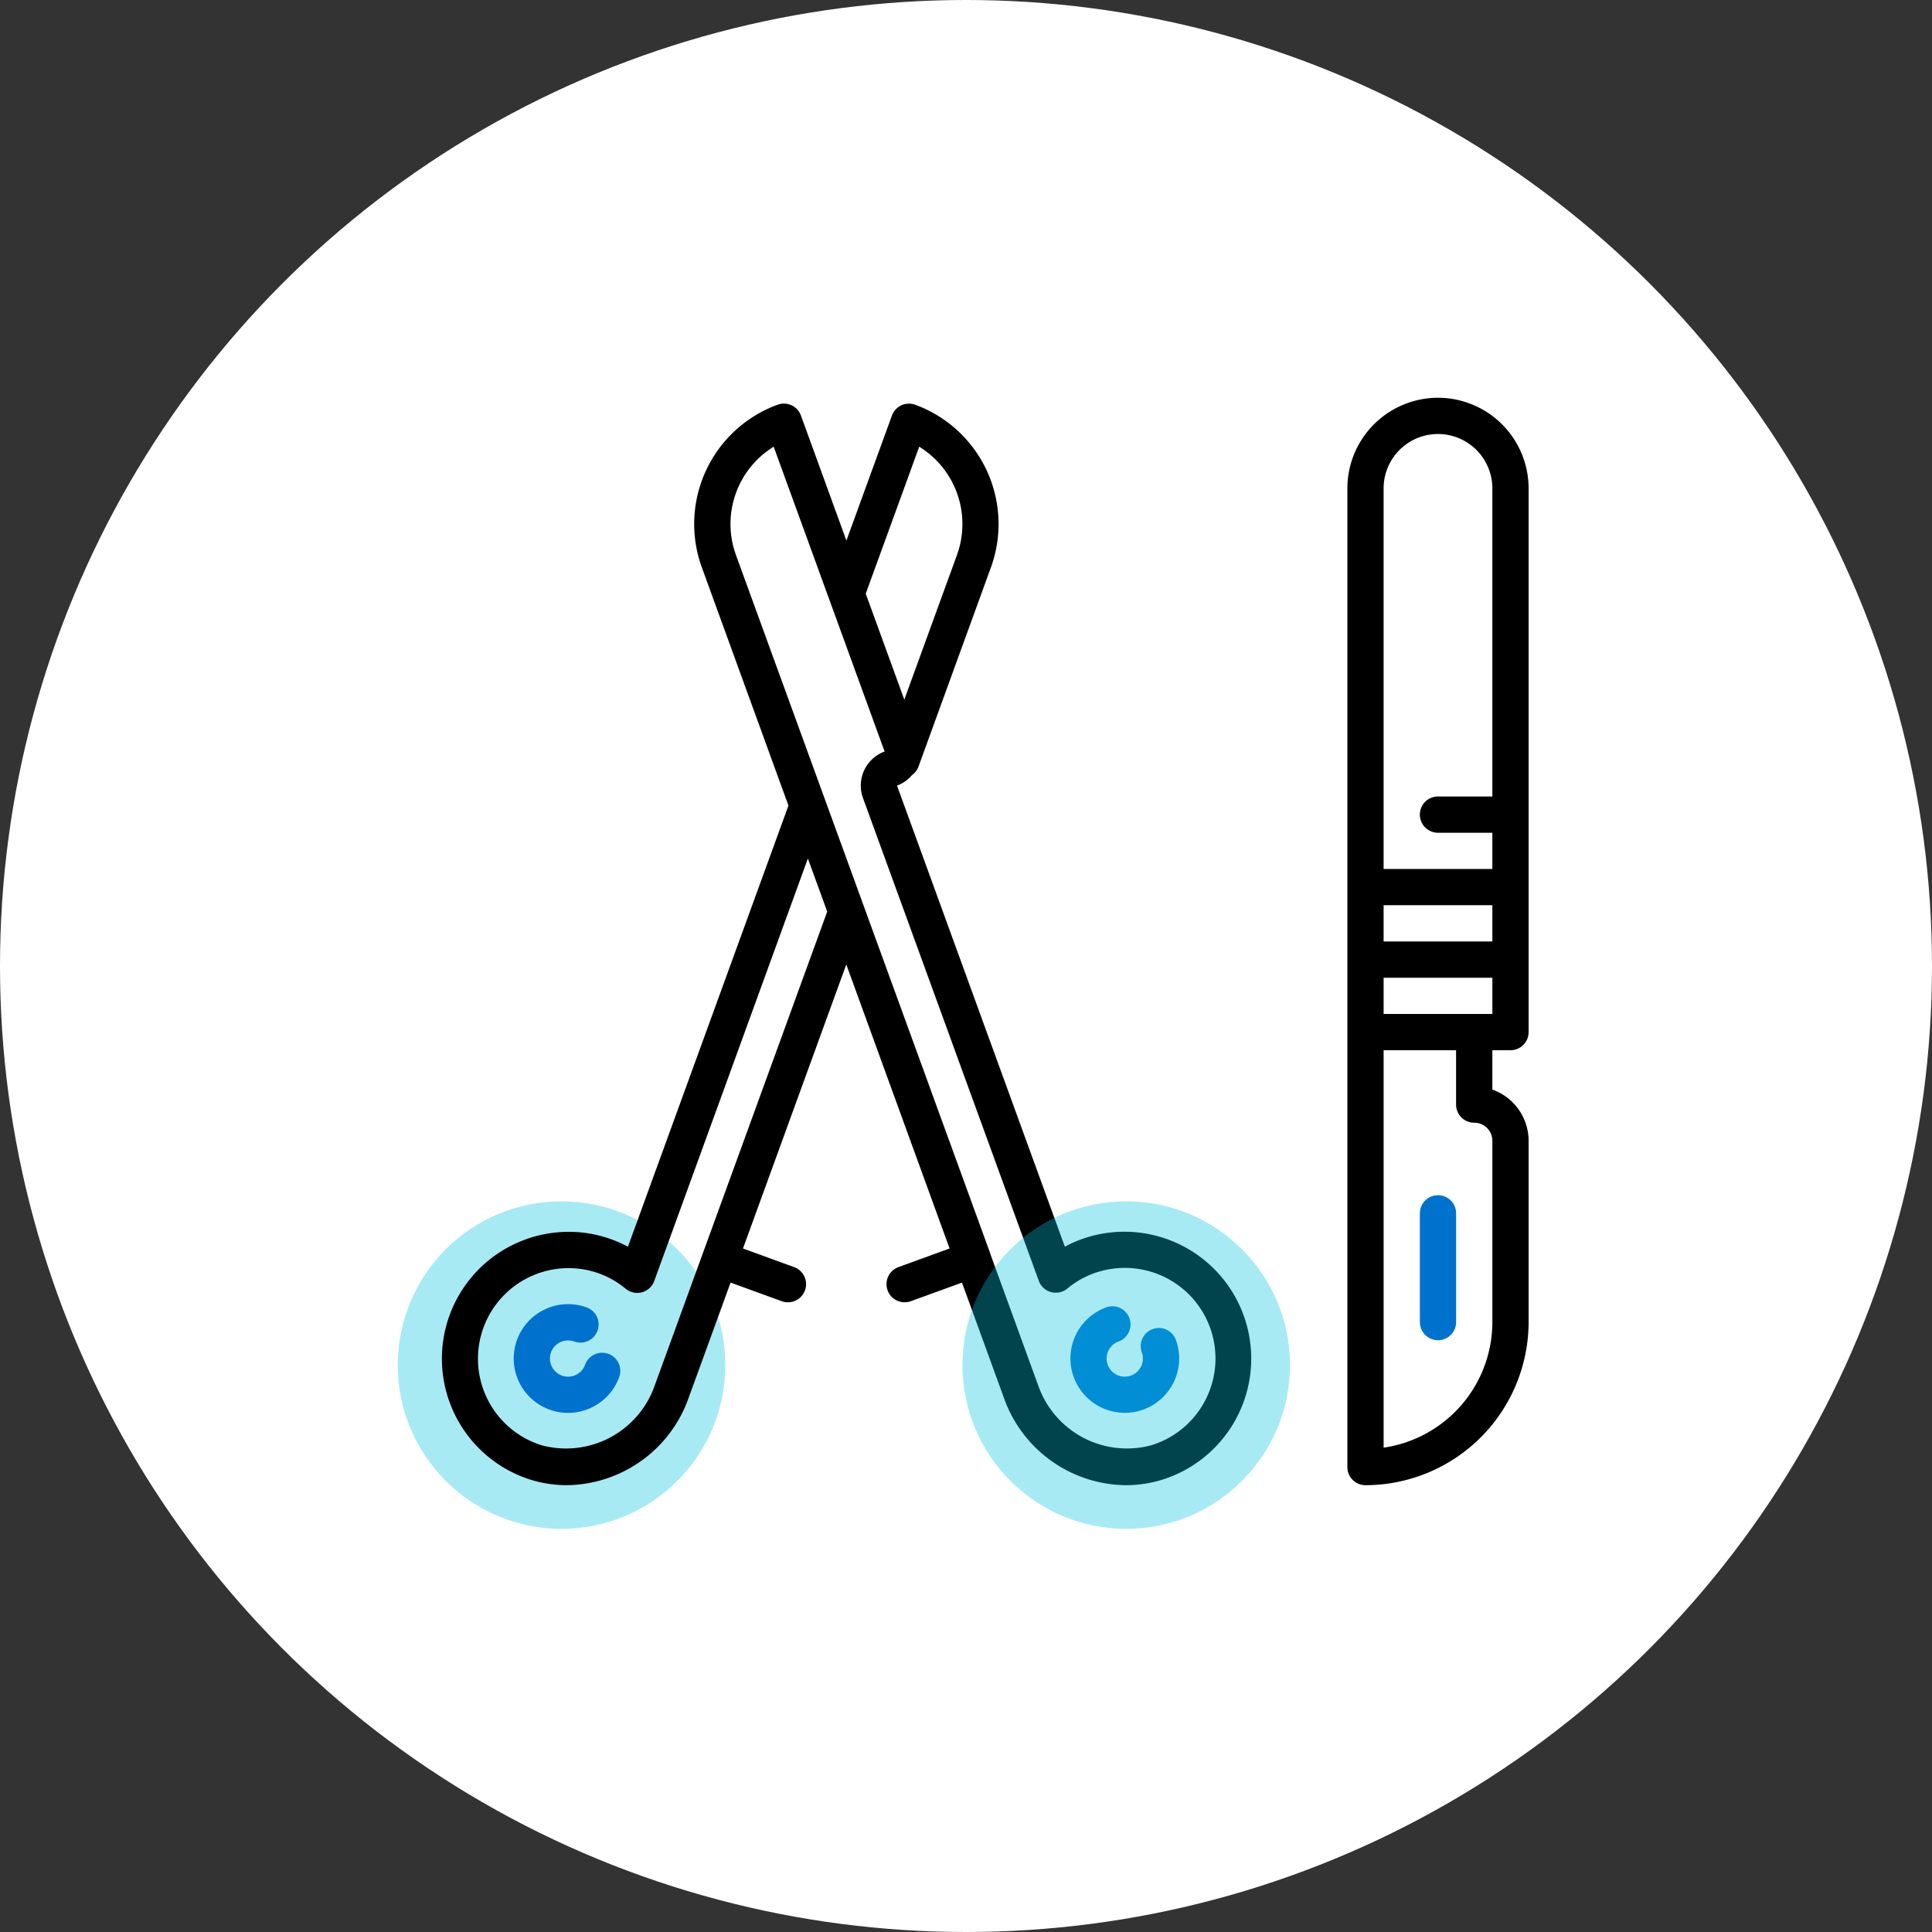 <svg xmlns="http://www.w3.org/2000/svg" width="136" height="136" viewBox="0 0 136 136"><rect x="0" y="0" width="136" height="136" fill="#333333" stroke="none"/><g transform="translate(-1248 -513)"><circle cx="68" cy="68" r="68" transform="translate(1248 513)" fill="#fff"/><g transform="translate(297.579 -42.849)"><circle cx="11.528" cy="11.528" r="11.528" transform="translate(978.421 640.414)" fill="#05c3de" opacity="0.35"/><g transform="translate(981.498 583.849)"><path d="M406.238,0a6.387,6.387,0,0,0-6.379,6.379V75.272a1.276,1.276,0,0,0,1.276,1.276,11.5,11.5,0,0,0,11.482-11.482V52.308a3.835,3.835,0,0,0-2.552-3.609v-2.77h1.276a1.276,1.276,0,0,0,1.276-1.276V6.379A6.386,6.386,0,0,0,406.238,0Zm0,2.552a3.828,3.828,0,0,1,3.827,3.827V28.068h-3.827a1.276,1.276,0,1,0,0,2.552h3.827v2.552h-7.655V6.379A3.828,3.828,0,0,1,406.238,2.552Zm3.827,35.722h-7.655V35.722h7.655ZM408.79,51.032a1.276,1.276,0,0,1,1.276,1.276V65.066a8.946,8.946,0,0,1-7.655,8.84V45.929h5.1v3.827A1.276,1.276,0,0,0,408.79,51.032Zm0-7.655h-6.379V40.826h7.655v2.552Zm0,0" transform="translate(-336.09)"/><path d="M433.135,352a1.276,1.276,0,0,0-1.276,1.276v7.655a1.276,1.276,0,0,0,2.552,0v-7.655A1.276,1.276,0,0,0,433.135,352Zm0,0" transform="translate(-362.987 -295.865)" fill="#0072ce"/><path d="M46.767,60.966a8.708,8.708,0,0,0-2.894.959L32.058,29.467a2.5,2.5,0,0,0,1.059-.745,1.263,1.263,0,0,0,.453-.593l5.1-14.028A8.94,8.94,0,0,0,33.335,2.656a1.276,1.276,0,0,0-1.635.762l-3.205,8.8-3.2-8.8a1.276,1.276,0,0,0-1.636-.766A8.941,8.941,0,0,0,18.316,14.1l6.1,16.773-11.3,31.055a8.712,8.712,0,0,0-2.894-.959A8.931,8.931,0,0,0,6.276,78.33a8.663,8.663,0,0,0,2.552.382,9.2,9.2,0,0,0,8.562-6.15l2.952-8.112,3.6,1.311a1.276,1.276,0,0,0,.873-2.4l-3.6-1.311,7.272-19.992,7.272,19.992-3.6,1.311a1.276,1.276,0,0,0,.872,2.4l3.6-1.309,2.951,8.111a9.206,9.206,0,0,0,8.577,6.15,8.663,8.663,0,0,0,2.552-.382,8.931,8.931,0,0,0-3.955-17.364ZM33.621,5.61a6.391,6.391,0,0,1,2.658,7.62L32.571,23.414l-2.715-7.458ZM15,71.7a6.611,6.611,0,0,1-7.967,4.2,6.379,6.379,0,0,1,2.826-12.4,6.258,6.258,0,0,1,3.1,1.385,1.275,1.275,0,0,0,2.01-.547L25.783,34.6l1.361,3.736Zm38.956.616a6.377,6.377,0,0,1-3.989,3.583A6.614,6.614,0,0,1,42,71.7L38.615,62.4v-.017l-.006-.018L20.719,13.232A6.391,6.391,0,0,1,23.376,5.61l7.809,21.459a2.552,2.552,0,0,0-1.523,3.271L42.037,64.326a1.276,1.276,0,0,0,2.009.547,6.256,6.256,0,0,1,3.1-1.385,6.379,6.379,0,0,1,6.814,8.821Zm0,0" transform="translate(0.009 -2.165)"/><path d="M283.395,402.595a1.275,1.275,0,0,0-.765,1.634,1.277,1.277,0,1,1-1.633-.763,1.276,1.276,0,1,0-.873-2.4,3.827,3.827,0,1,0,4.906,2.288A1.277,1.277,0,0,0,283.395,402.595Zm0,0" transform="translate(-233.332 -337.036)" fill="#0072ce"/><path d="M38.53,403.6a1.276,1.276,0,0,0-1.636.766,1.275,1.275,0,1,1-.763-1.633,1.276,1.276,0,1,0,.874-2.4,3.827,3.827,0,1,0,2.287,4.906,1.275,1.275,0,0,0-.762-1.641Zm0,0" transform="translate(-26.784 -336.299)" fill="#0072ce"/></g><circle cx="11.528" cy="11.528" r="11.528" transform="translate(1018.171 640.414)" fill="#05c3de" opacity="0.35"/></g></g></svg>